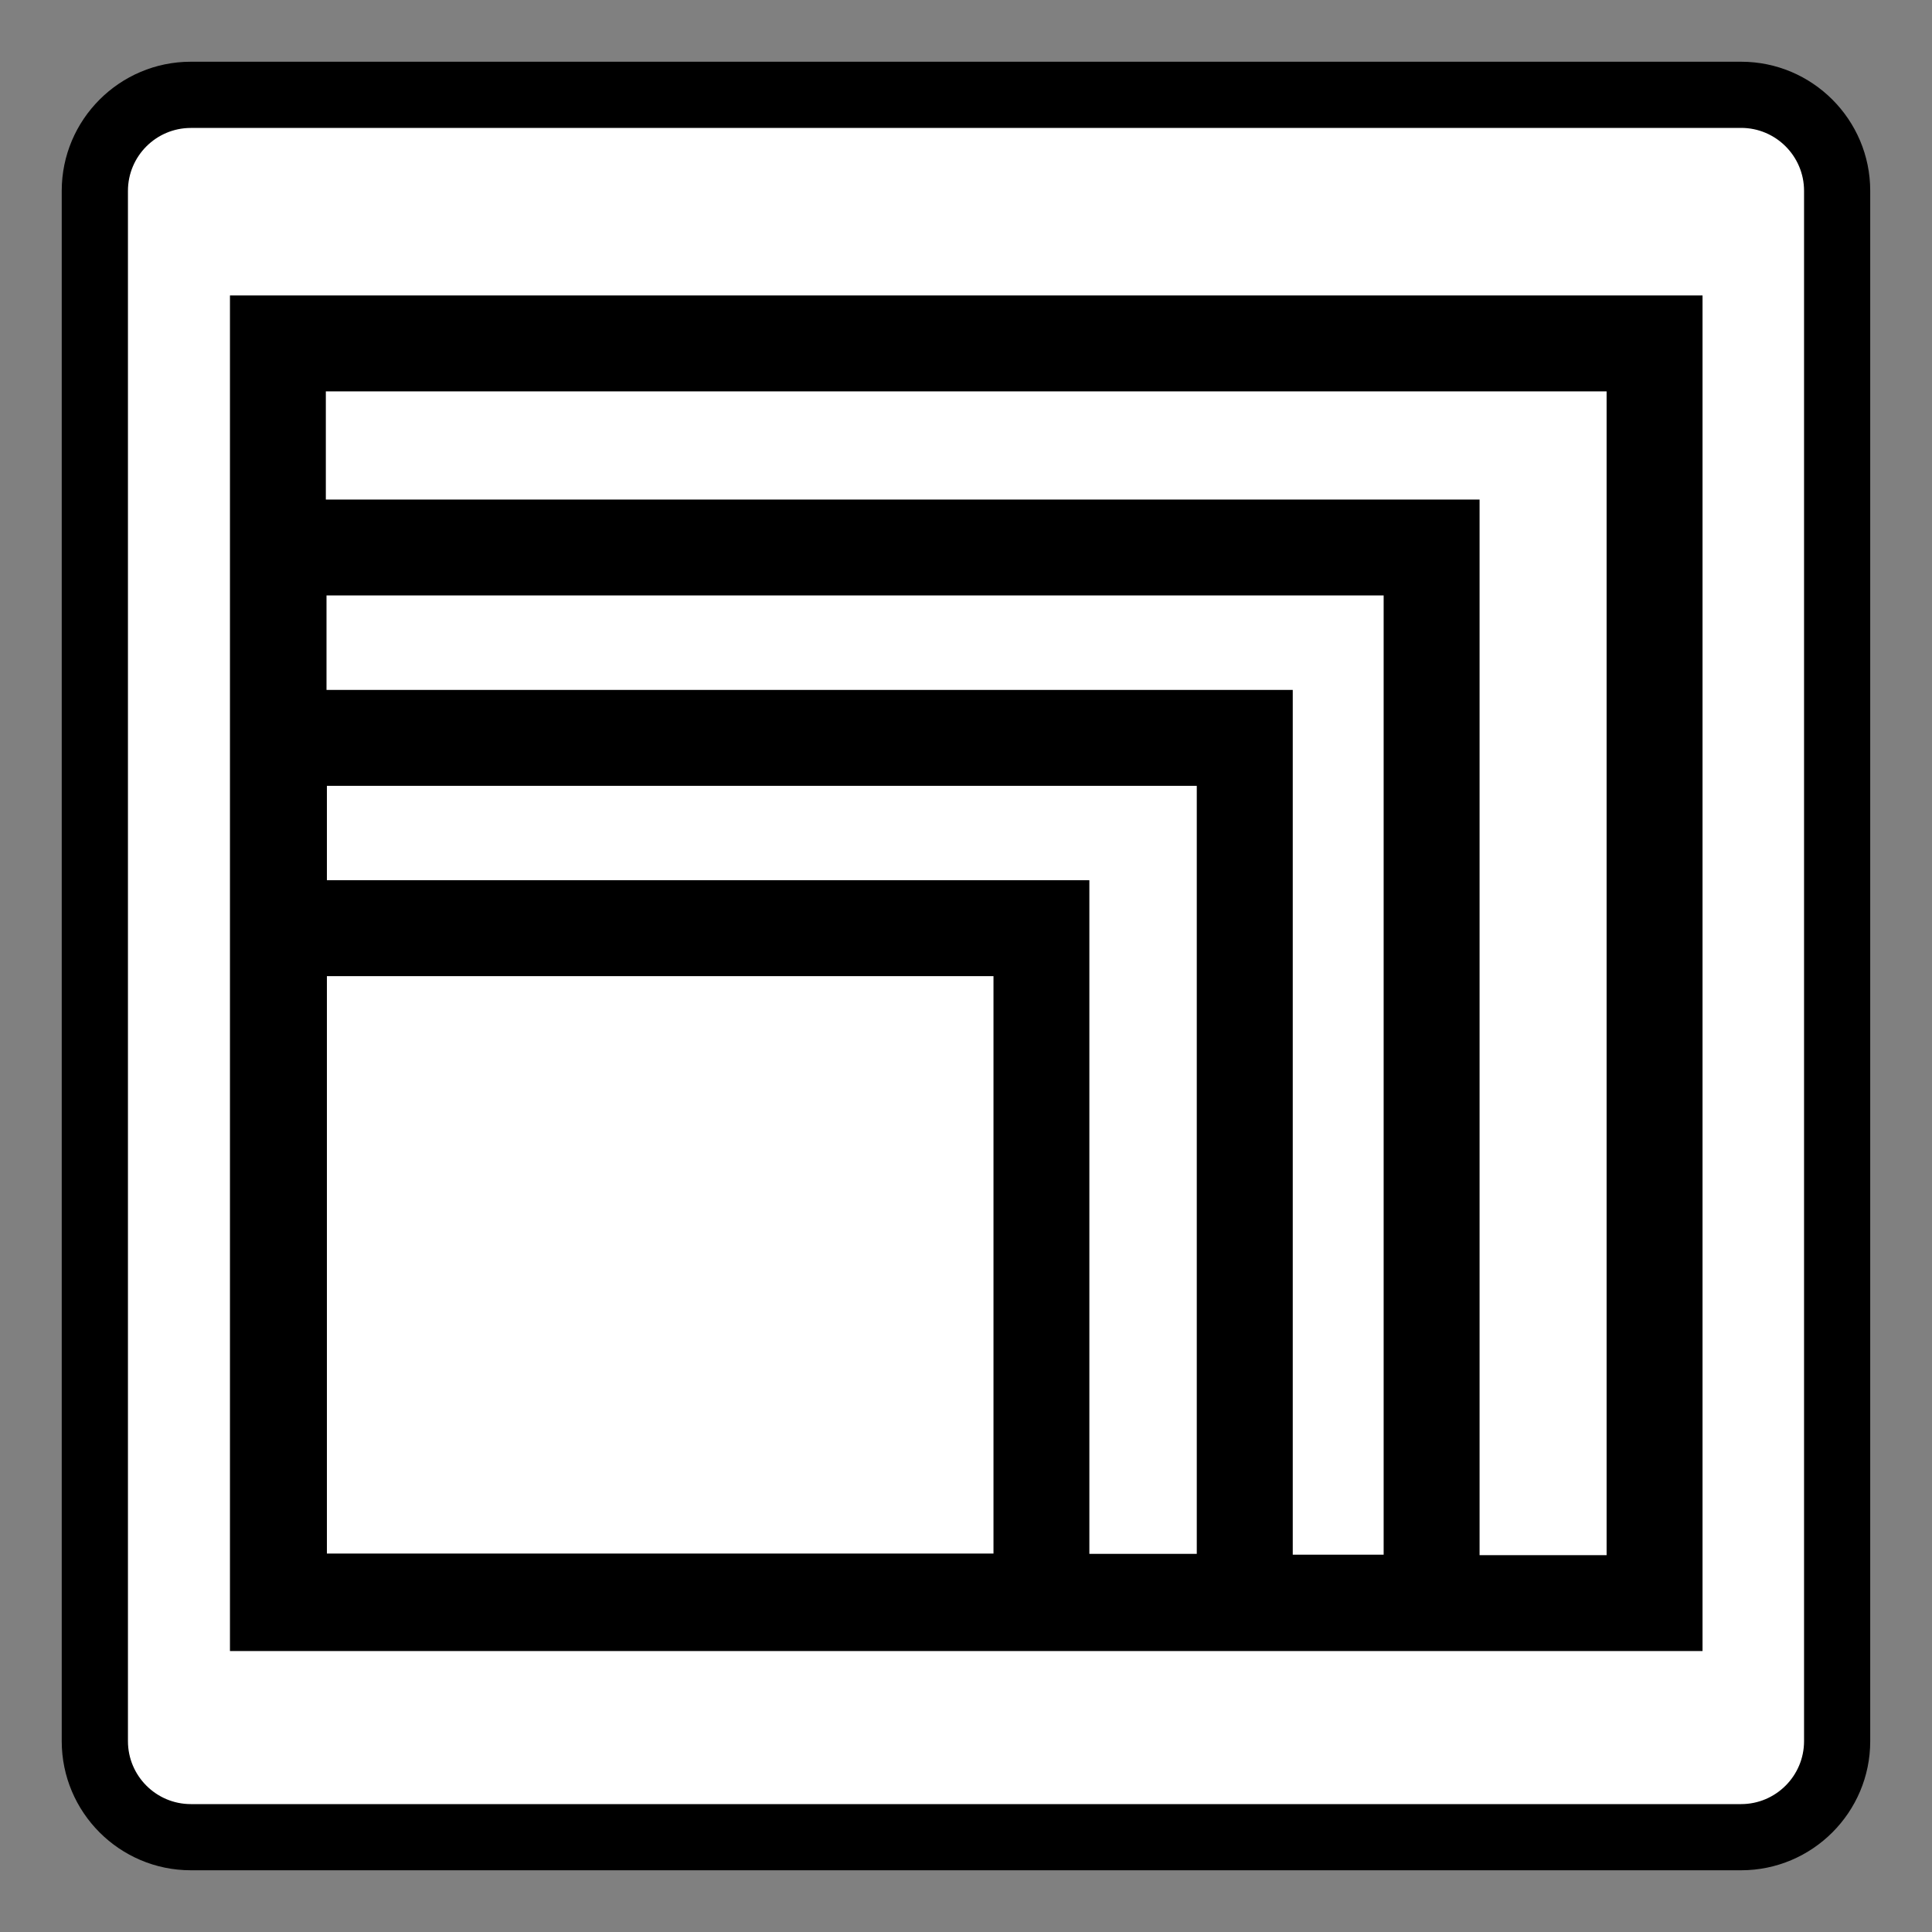 <?xml version="1.0" encoding="utf-8"?>
<!-- Generator: Adobe Illustrator 25.1.0, SVG Export Plug-In . SVG Version: 6.00 Build 0)  -->
<svg version="1.1" id="Layer_1" xmlns="http://www.w3.org/2000/svg" xmlns:xlink="http://www.w3.org/1999/xlink" x="0px" y="0px"
	 viewBox="0 0 400 400" style="enable-background:new 0 0 400 400;" xml:space="preserve">
<rect x="0" y="0" width="400" height="400" fill="#808080" stroke="none"/>
<style type="text/css">
	.st0{fill:#FFFFFF;}
</style>
<g>
	<g>
		<path class="st0" d="M380.36,360.48c0,10.99-8.91,19.88-19.88,19.88H39.51c-10.98,0-19.88-8.9-19.88-19.88V39.51
			c0-10.96,8.9-19.88,19.88-19.88h320.97c10.97,0,19.88,8.92,19.88,19.88V360.48z"/>
		<path d="M360.48,387.22H39.51c-14.74,0-26.73-11.99-26.73-26.74V39.51c0-14.74,11.99-26.73,26.73-26.73h320.97
			c14.74,0,26.73,11.99,26.73,26.73v320.97C387.22,375.22,375.22,387.22,360.48,387.22z M39.51,26.49
			c-7.18,0-13.02,5.84-13.02,13.03v320.97c0,7.18,5.84,13.03,13.02,13.03h320.97c7.18,0,13.03-5.85,13.03-13.03V39.51
			c0-7.18-5.84-13.03-13.03-13.03H39.51z"/>
	</g>
	<g>
		<path d="M352.49,341.83H47.61V61.17h304.88V341.83z M67.46,321.98h265.17V81.03H67.46V321.98z"/>
	</g>
	<g>
		<path d="M306.33,341.74H47.74V103.43h258.59V341.74z M67.6,321.88h218.87v-198.6H67.6V321.88z"/>
	</g>
	<g>
		<path d="M267.64,341.57H47.83V142.84h219.82V341.57z M67.68,321.71h180.1V162.7H67.68V321.71z"/>
	</g>
	<g>
		<path d="M225.54,341.53H47.69V182.24h177.85V341.53z M67.55,321.67h138.14V202.1H67.55V321.67z"/>
	</g>
</g>
</svg>

